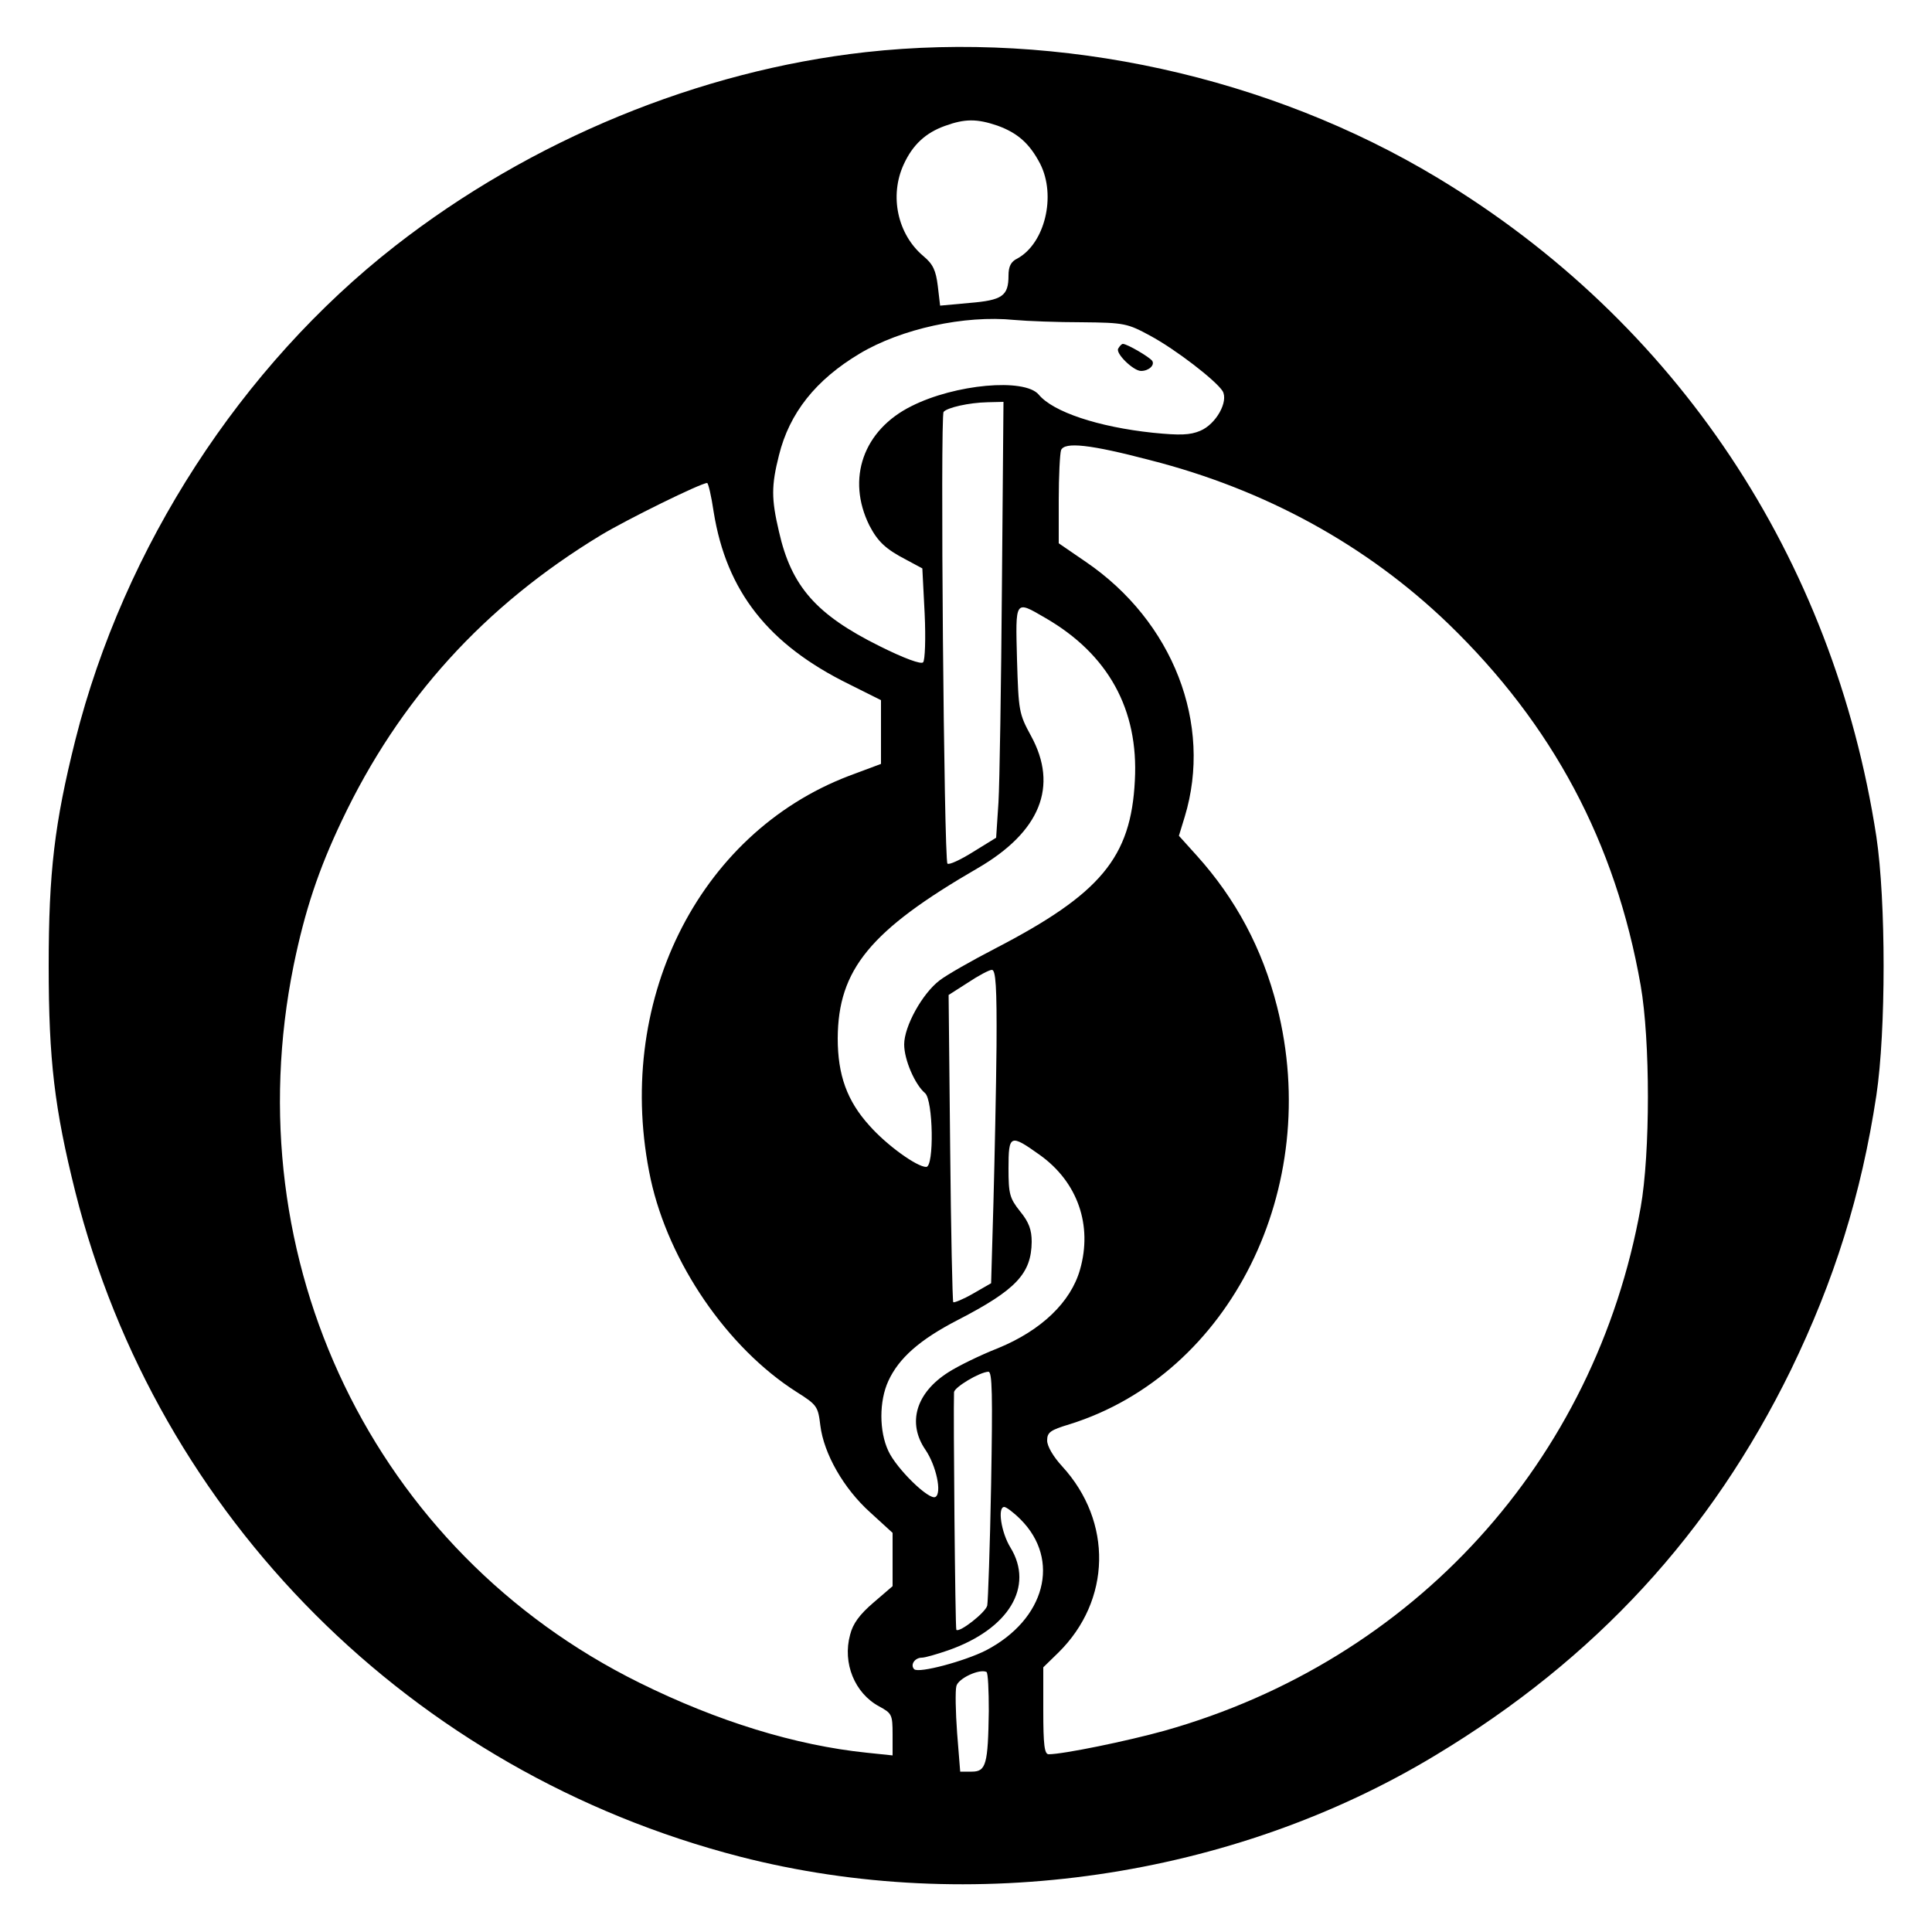 <?xml version="1.0" standalone="no"?>
<!DOCTYPE svg PUBLIC "-//W3C//DTD SVG 20010904//EN"
 "http://www.w3.org/TR/2001/REC-SVG-20010904/DTD/svg10.dtd">
<svg version="1.0" xmlns="http://www.w3.org/2000/svg"
 width="500pt" height="500pt" viewBox="0 0 500 500"
 preserveAspectRatio="xMidYMid meet">
<g transform="translate(0,500) scale(0.1,-0.1)"
fill="#000000" stroke="none">
<path d="M2240 4865 c-430 -48 -866 -227 -1218 -502 -398 -311 -701 -778 -827
-1278 -54 -216 -69 -342 -69 -585 0 -243 15 -369 69 -585 212 -842 871 -1501
1720 -1720 599 -154 1274 -56 1801 263 413 249 712 574 919 997 112 231 182
453 221 710 25 167 25 503 0 670 -111 722 -518 1333 -1136 1705 -435 262 -976
381 -1480 325z m341 -190 c53 -19 84 -47 111 -99 42 -83 12 -206 -59 -245 -17
-8 -23 -21 -23 -44 0 -53 -16 -64 -101 -71 l-76 -7 -6 51 c-5 40 -12 56 -37
77 -67 56 -89 156 -51 238 23 50 56 81 106 99 52 19 83 19 136 1z m219 -509
c110 -1 118 -3 177 -35 65 -35 169 -115 187 -143 16 -27 -17 -86 -58 -103 -26
-11 -52 -12 -122 -5 -142 15 -259 54 -296 99 -37 43 -216 27 -329 -30 -125
-62 -169 -188 -109 -309 22 -42 42 -61 96 -89 l41 -22 6 -117 c3 -64 1 -121
-4 -126 -5 -6 -49 10 -113 42 -163 81 -228 154 -260 296 -20 85 -20 119 0 198
27 109 95 195 209 263 107 64 271 100 400 87 33 -3 112 -6 175 -6z m-207 -678
c-2 -260 -6 -514 -9 -565 l-6 -91 -60 -37 c-32 -20 -62 -34 -66 -30 -9 9 -19
1157 -10 1169 9 11 65 24 114 25 l41 1 -4 -472z m384 321 c298 -76 560 -220
771 -423 270 -261 433 -566 498 -936 25 -143 25 -434 0 -575 -118 -657 -587
-1172 -1232 -1354 -97 -27 -263 -61 -300 -61 -11 0 -14 24 -14 113 l0 112 39
38 c137 135 141 339 10 482 -23 25 -39 52 -39 67 0 21 8 27 58 42 416 130 656
612 537 1081 -38 150 -107 279 -208 391 l-46 51 15 49 c73 240 -30 506 -256
660 l-70 48 0 112 c0 62 3 120 6 129 9 22 75 15 231 -26z m-1130 -134 c33
-205 141 -343 351 -446 l82 -41 0 -82 0 -83 -83 -31 c-393 -150 -610 -591
-513 -1044 47 -215 198 -436 377 -550 54 -34 56 -38 62 -87 9 -73 60 -163 129
-225 l58 -53 0 -69 0 -69 -50 -43 c-35 -30 -53 -54 -60 -83 -20 -73 12 -151
75 -185 33 -18 35 -21 35 -73 l0 -54 -67 7 c-184 19 -386 81 -588 181 -688
340 -1050 1093 -895 1857 29 141 64 247 125 375 148 312 368 555 670 738 68
41 259 135 275 135 3 0 11 -34 17 -75z m858 -274 c163 -94 242 -237 232 -421
-10 -199 -88 -293 -362 -435 -60 -31 -125 -68 -143 -82 -45 -34 -92 -119 -92
-166 0 -40 28 -104 54 -126 21 -18 24 -191 3 -191 -24 0 -102 56 -147 107 -58
64 -82 131 -82 226 1 178 84 279 362 440 162 94 210 212 138 343 -31 57 -32
64 -36 197 -4 156 -6 154 73 108z m-126 -1108 c-1 -109 -5 -292 -8 -406 l-6
-208 -47 -27 c-26 -15 -49 -24 -51 -22 -2 3 -6 183 -8 400 l-4 395 50 32 c27
18 55 33 62 33 10 0 13 -44 12 -197z m112 -282 c98 -70 137 -182 104 -297 -24
-84 -100 -157 -212 -203 -46 -18 -103 -46 -128 -62 -84 -53 -108 -131 -60
-201 28 -41 43 -112 26 -122 -16 -10 -101 73 -122 119 -24 51 -24 129 0 181
27 59 81 107 180 158 151 78 190 120 191 202 0 31 -7 51 -30 79 -27 34 -30 45
-30 111 0 88 4 90 81 35z m-126 -853 c-3 -161 -8 -302 -10 -313 -4 -18 -72
-71 -80 -63 -3 3 -8 563 -6 615 1 13 66 52 89 53 10 0 11 -59 7 -292z m76 -90
c105 -105 64 -259 -89 -339 -55 -28 -174 -60 -186 -49 -11 11 1 30 20 30 8 0
39 9 68 19 157 55 223 165 161 266 -24 39 -34 105 -16 105 5 0 24 -14 42 -32z
m-82 -496 c-2 -138 -7 -157 -44 -157 l-30 0 -8 100 c-4 55 -5 109 -2 121 4 20
60 46 78 37 4 -2 6 -48 6 -101z"/>
<path d="M2894 4098 c-8 -12 39 -58 59 -58 20 0 36 15 29 26 -7 10 -65 44 -76
44 -3 0 -8 -5 -12 -12z"/>
</g>
</svg>
